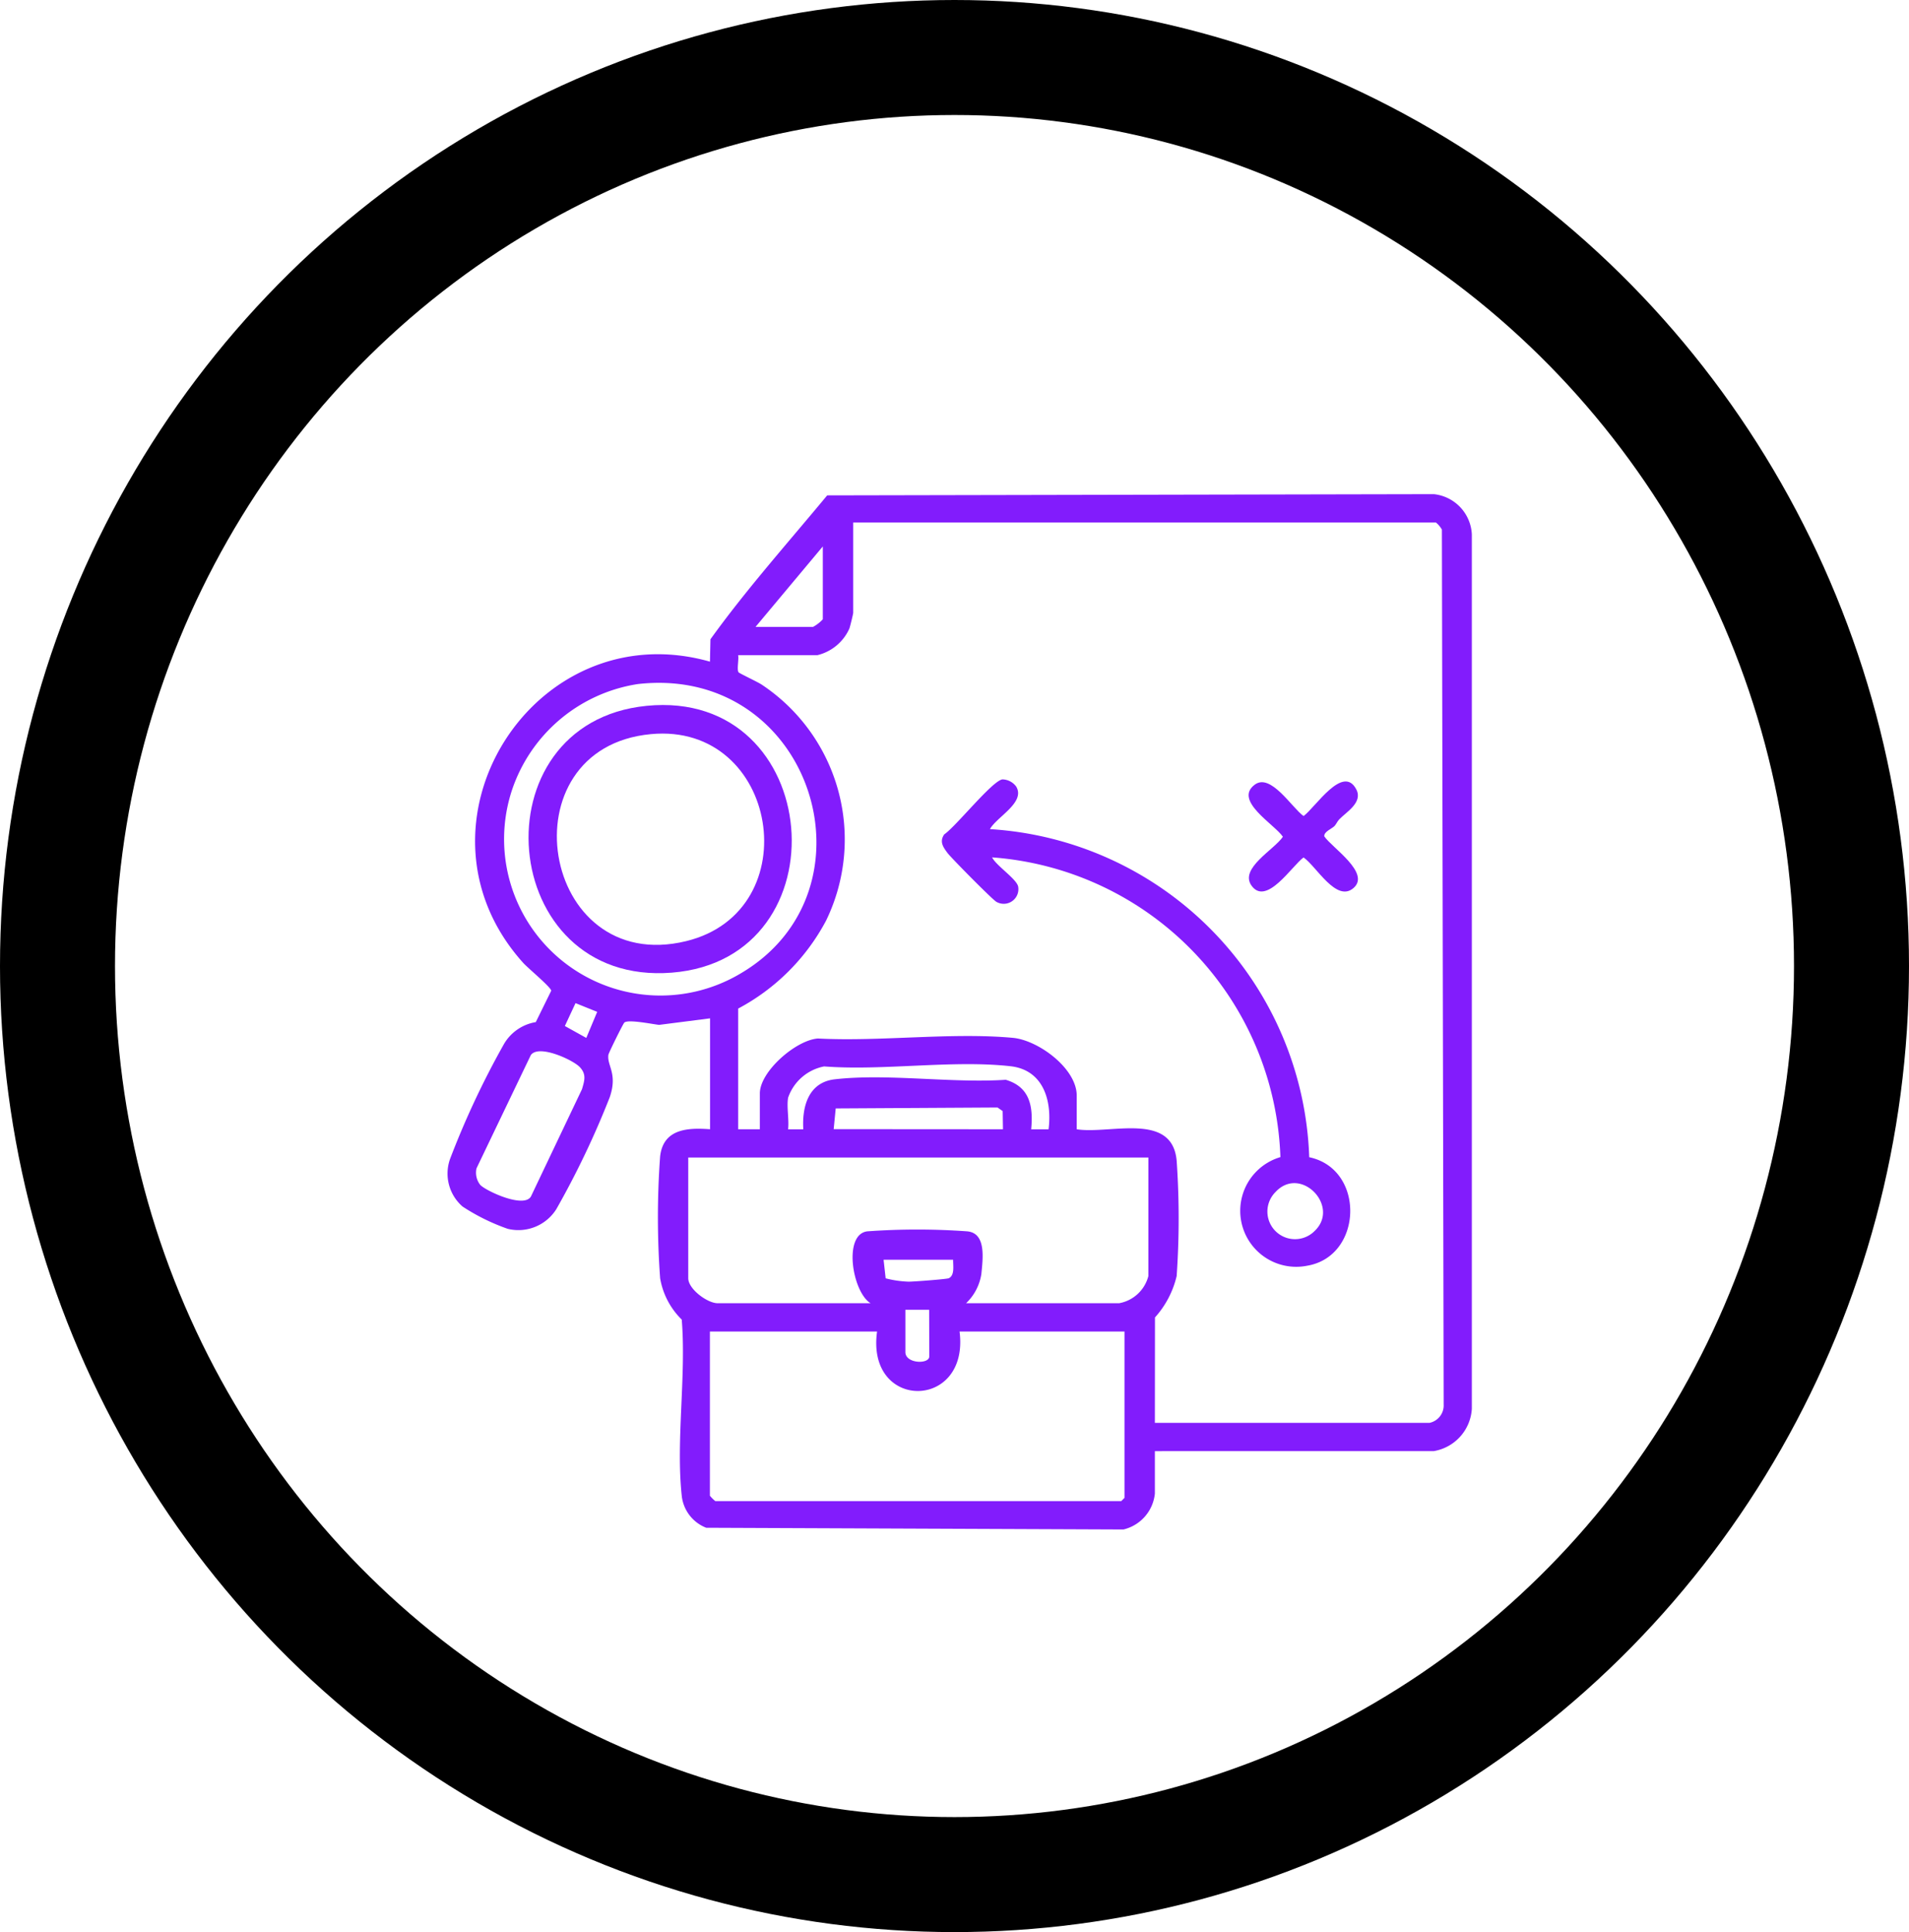 <svg xmlns="http://www.w3.org/2000/svg" xmlns:xlink="http://www.w3.org/1999/xlink" width="83" height="84" viewBox="0 0 83 84"><defs><clipPath id="clip-path"><rect id="Ret&#xE2;ngulo_269" data-name="Ret&#xE2;ngulo 269" width="44.535" height="45.011" fill="#821cfc"></rect></clipPath></defs><g id="Grupo_516" data-name="Grupo 516" transform="translate(-1110 -1437)"><g id="Elipse_38" data-name="Elipse 38" transform="translate(1110 1437)" fill="none" stroke="#000" stroke-width="5"><ellipse cx="41.5" cy="42" rx="41.5" ry="42" stroke="none"></ellipse><ellipse cx="41.5" cy="42" rx="39" ry="39.5" fill="none"></ellipse></g><g id="Grupo_239" data-name="Grupo 239" transform="translate(1129.465 1458.484)"><g id="Grupo_238" data-name="Grupo 238" clip-path="url(#clip-path)"><path id="Caminho_327" data-name="Caminho 327" d="M30.747,41.606v1.844a1.79,1.79,0,0,1-1.366,1.562l-18.142-.075a1.682,1.682,0,0,1-1.063-1.393c-.258-2.389.2-5.22,0-7.657a3.288,3.288,0,0,1-.94-1.8,36.443,36.443,0,0,1,0-5.294c.136-1.2,1.19-1.255,2.171-1.182V22.79l-2.217.284c-.3-.034-1.348-.249-1.51-.1-.057.053-.682,1.319-.693,1.4-.07.475.414.809.058,1.847a37.914,37.914,0,0,1-2.32,4.861,1.949,1.949,0,0,1-2.119.857,8.992,8.992,0,0,1-1.96-.967A1.9,1.9,0,0,1,.1,28.91a37.158,37.158,0,0,1,2.32-4.956,1.969,1.969,0,0,1,1.41-1L4.5,21.591c.013-.137-1.011-.984-1.214-1.209-5.392-5.987.457-15.273,8.117-13.1l.021-.973C12.986,4.138,14.789,2.119,16.5.053L42.877,0a1.848,1.848,0,0,1,1.651,1.749V39.765a1.987,1.987,0,0,1-1.655,1.84Zm0-1.229H42.685a.775.775,0,0,0,.618-.8L43.226,1.541a1.083,1.083,0,0,0-.259-.308H17.631V5.157c0,.048-.134.6-.166.685A2.05,2.05,0,0,1,16.074,7H12.629c.036.185-.063.616.015.742.031.049.831.418,1.015.543a8.078,8.078,0,0,1,2.794,10.253,9.225,9.225,0,0,1-3.824,3.827v5.247h.943v-1.56c0-.953,1.571-2.319,2.525-2.386,2.719.143,5.794-.274,8.472-.029,1.109.1,2.78,1.331,2.78,2.51v1.466c1.443.227,4.156-.779,4.345,1.367a36.21,36.21,0,0,1,0,5.014,4.084,4.084,0,0,1-.943,1.8ZM13.384,5.771h2.5a1.6,1.6,0,0,0,.425-.331V2.273ZM8.268,8.256a6.876,6.876,0,0,0-5.479,4.627,6.8,6.8,0,0,0,9.87,8C18.937,17.287,15.864,7.4,8.268,8.256M6.5,22.508l-.942-.38-.464.995.932.518Zm-5.07,7.537c.261.256,1.87,1.012,2.187.494L5.84,25.868c.107-.373.2-.641-.094-.956s-1.8-1.012-2.134-.52l-2.36,4.921a.858.858,0,0,0,.174.731m13.374-3.8c-.067.4.048.949,0,1.371h.661c-.06-1,.23-2.045,1.368-2.175,2.293-.262,5.088.178,7.434.021,1.054.312,1.2,1.159,1.106,2.154h.756c.158-1.25-.228-2.582-1.652-2.743-2.511-.283-5.541.205-8.107.008A2.073,2.073,0,0,0,14.8,26.241m9.342,1.371-.013-.791-.223-.155-7.036.041-.088.9Zm6.323,1.229H10.459v5.247c0,.478.841,1.087,1.274,1.087h6.653c-.788-.473-1.207-2.987-.146-3.125a30.2,30.2,0,0,1,4.351,0c.824.08.68,1.16.612,1.854a2.219,2.219,0,0,1-.665,1.272H29.19a1.607,1.607,0,0,0,1.274-1.182Zm-8.493,4.444h-3.02l.09.808a4.547,4.547,0,0,0,1,.145c.226,0,1.666-.11,1.745-.149.267-.13.182-.551.188-.8M20.933,35.46H19.9V37.3c0,.509,1.038.537,1.038.189Zm-2.265.945H11.4v7.138a1.573,1.573,0,0,0,.236.236H29.285l.141-.142V36.405H22.255c.442,3.434-4.072,3.463-3.586,0" transform="translate(0)" fill="#821cfc"></path><path id="Caminho_328" data-name="Caminho 328" d="M172.536,100.535A14.8,14.8,0,0,1,186.418,114.8c2.442.512,2.339,4.3-.08,4.715a2.434,2.434,0,0,1-1.173-4.72,13.535,13.535,0,0,0-12.535-13.032c.173.361,1.087.951,1.135,1.281a.637.637,0,0,1-.945.654c-.138-.059-1.964-1.906-2.127-2.123-.191-.256-.363-.495-.144-.811.511-.347,2.076-2.32,2.527-2.391a.761.761,0,0,1,.6.31c.42.693-.849,1.321-1.138,1.849M186.659,118c1.116-1.069-.623-2.879-1.719-1.675A1.2,1.2,0,0,0,186.659,118" transform="translate(-148.96 -85.972)" fill="#821cfc"></path><path id="Caminho_329" data-name="Caminho 329" d="M279.957,101.036c-.112.114-.467.244-.432.445.338.493,2.019,1.585,1.271,2.24s-1.624-.954-2.175-1.327c-.5.36-1.615,2.129-2.262,1.225-.537-.751.988-1.562,1.364-2.125-.364-.542-2.159-1.571-1.222-2.266.693-.514,1.61,1,2.121,1.366.509-.369,1.716-2.274,2.294-1.156.294.569-.443.985-.743,1.3-.093.1-.136.22-.215.3" transform="translate(-241.41 -86.599)" fill="#821cfc"></path><path id="Caminho_330" data-name="Caminho 330" d="M33.032,72.75c7.735-.769,8.662,11,1.1,11.6-7.631.607-8.553-10.86-1.1-11.6m.189,1.23c-6.408.6-4.819,10.545,1.532,9,5.344-1.3,4.027-9.525-1.532-9" transform="translate(-24.385 -63.547)" fill="#821cfc"></path></g></g></g></svg>
